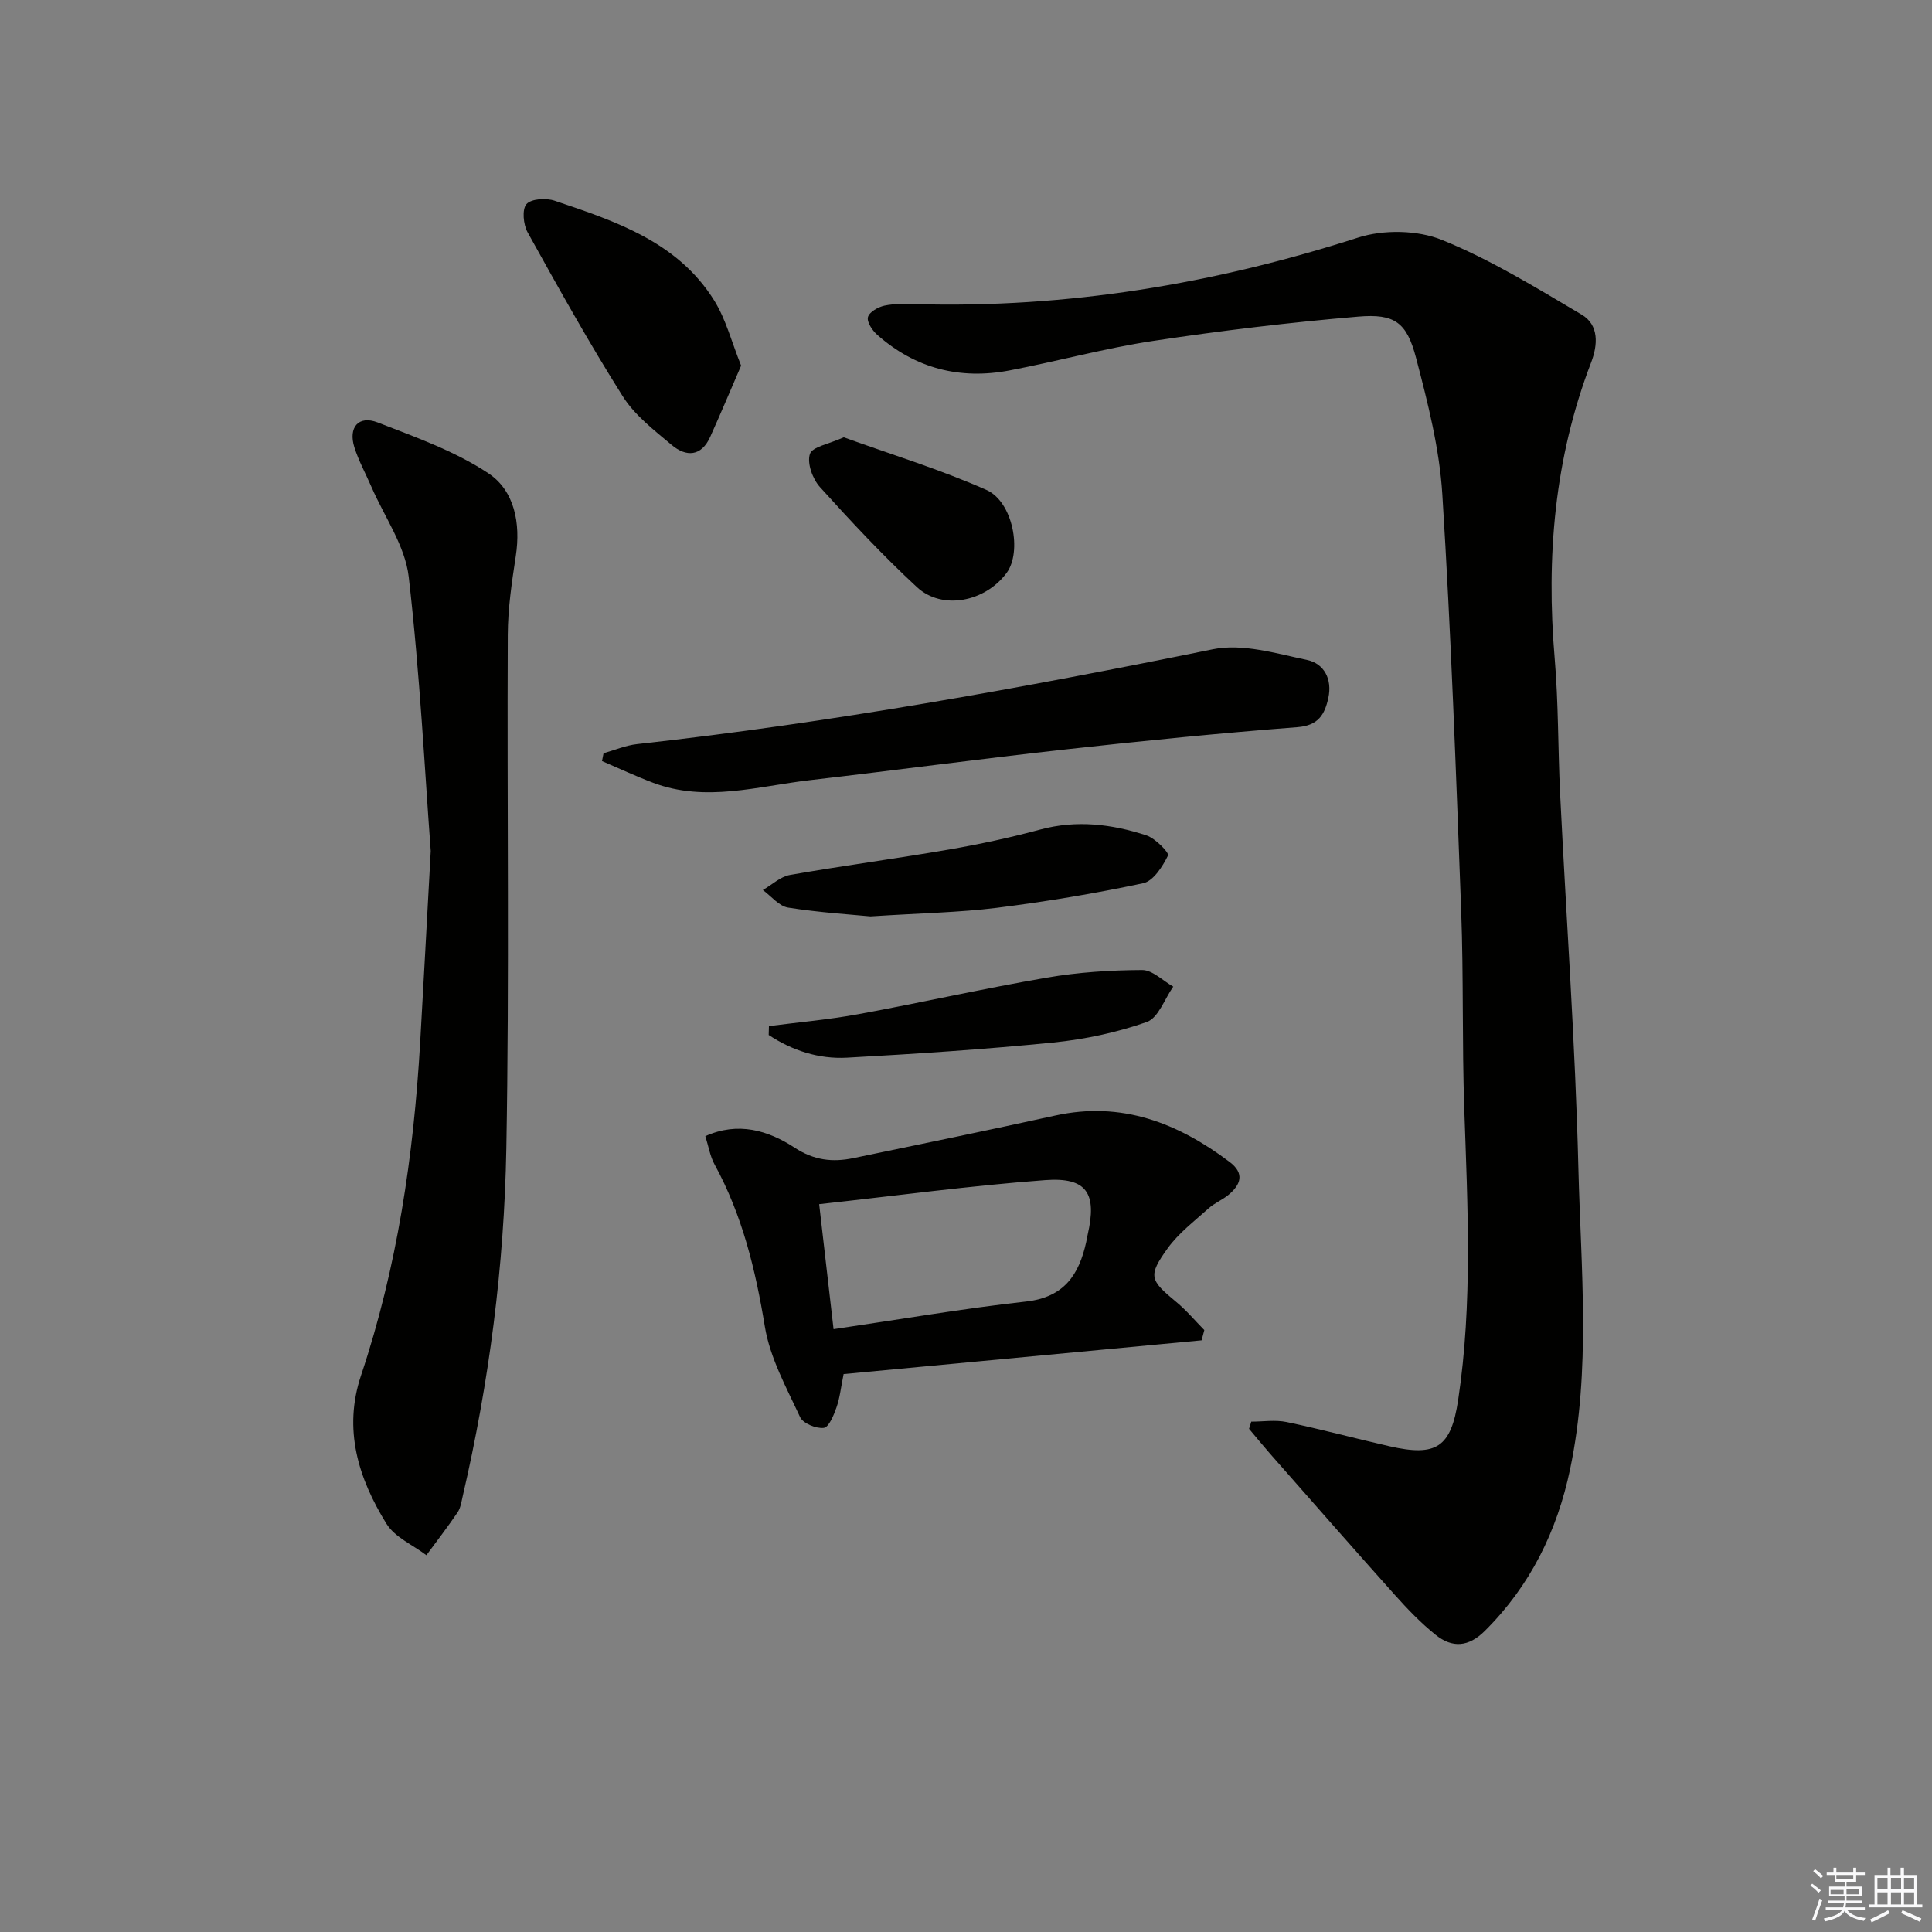 <svg enable-background="new 0 0 400 400" viewBox="0 0 400 400" xmlns="http://www.w3.org/2000/svg"><rect x="0" y="0" width="400" height="400" fill="#808080" stroke="none"/><g fill="#010100"><path d="m259.06 294.34c2.45 0 4.98-.41 7.32.08 7.14 1.49 14.2 3.4 21.32 5.02 9.72 2.21 12.72.22 14.2-9.62 3.01-20.03 1.95-40.15 1.26-60.27-.47-13.65-.13-27.32-.64-40.97-1.07-28.75-2.1-57.5-3.9-86.21-.59-9.51-3.01-19-5.44-28.27-1.93-7.36-4.42-9.19-11.96-8.55-14.21 1.2-28.4 2.91-42.5 5.04-9.99 1.51-19.79 4.21-29.73 6.11-10.24 1.95-19.5-.41-27.38-7.39-1.01-.89-2.18-2.66-1.91-3.66.28-1.05 2.11-2.09 3.42-2.37 2.08-.44 4.3-.37 6.45-.31 31.35.87 61.74-4.18 91.58-13.77 5.29-1.7 12.32-1.59 17.41.48 10.07 4.08 19.48 9.89 28.89 15.45 3.66 2.16 3.36 6.31 1.97 9.93-7.6 19.81-9.32 40.27-7.54 61.26.79 9.27.67 18.61 1.12 27.91 1.27 25.91 3.15 51.79 3.79 77.71.52 20.74 2.61 41.63-1.72 62.25-2.69 12.8-8.24 24.12-17.65 33.47-3.39 3.37-6.75 3.56-10.16.84-3.09-2.47-5.88-5.39-8.53-8.35-8.66-9.67-17.2-19.44-25.78-29.18-1.48-1.69-2.9-3.43-4.35-5.15.17-.48.32-.98.46-1.48z"/><path d="m89.18 176.19c-1.21-16.09-2.22-36.51-4.56-56.78-.74-6.41-5.04-12.42-7.72-18.61-1.18-2.73-2.64-5.37-3.53-8.19-1.3-4.13.87-6.67 4.81-5.15 7.85 3.05 16 5.93 22.93 10.53 5.4 3.58 6.72 10.33 5.68 17.13-.82 5.39-1.64 10.86-1.66 16.3-.17 35.47.34 70.95-.3 106.41-.44 24.24-3.54 48.31-9.04 71.99-.26 1.13-.43 2.39-1.05 3.3-2.05 3.03-4.29 5.92-6.46 8.87-2.81-2.14-6.53-3.71-8.27-6.52-5.81-9.39-9-19.51-5.26-30.7 7.48-22.36 10.88-45.45 12.24-68.89.68-11.77 1.3-23.55 2.19-39.69z"/><path d="m248.78 277.5c-24.69 2.33-49.38 4.66-74.12 6.99-.57 2.81-.78 4.95-1.48 6.92-.56 1.6-1.58 4.1-2.63 4.22-1.58.18-4.29-.92-4.9-2.23-2.82-6.1-6.24-12.27-7.3-18.77-1.93-11.75-4.66-23.03-10.4-33.53-.94-1.71-1.25-3.76-1.92-5.87 6.77-3.05 13.02-1.2 18.48 2.38 4.02 2.63 7.85 3.06 12.15 2.17 13.95-2.89 27.91-5.76 41.82-8.82 13.74-3.02 25.37 1.53 36.1 9.61 3.16 2.38 2.31 4.72-.27 6.84-1.28 1.05-2.9 1.69-4.11 2.79-2.93 2.64-6.19 5.11-8.46 8.26-4.12 5.74-3.68 6.57 1.83 11.13 2.09 1.73 3.86 3.85 5.77 5.79-.18.71-.37 1.42-.56 2.12zm-79.18-28.19c1.06 9.24 1.96 17.05 2.98 25.88 13.65-2 26.71-4.26 39.86-5.72 7.88-.88 10.96-5.55 12.45-12.33.11-.49.18-.98.29-1.47 1.98-8.6-.13-11.98-8.79-11.34-15.46 1.15-30.85 3.23-46.79 4.98z"/><path d="m124.96 155.95c2.31-.65 4.59-1.63 6.94-1.89 40.09-4.42 79.72-11.6 119.22-19.64 6.12-1.25 13.09.87 19.5 2.22 3.53.74 5.24 4 4.4 7.85-.74 3.4-2.04 5.73-6.4 6.06-15.88 1.23-31.74 2.8-47.58 4.56-17.82 1.97-35.59 4.36-53.4 6.42-10.78 1.25-21.57 4.63-32.43.53-3.58-1.35-7.05-2.98-10.57-4.49.12-.54.22-1.08.32-1.62z"/><path d="m153.44 75.7c-2.24 5.19-4.26 10-6.4 14.75-1.84 4.09-4.97 4.19-7.96 1.69-3.66-3.07-7.67-6.16-10.16-10.11-6.98-11.06-13.34-22.51-19.69-33.94-.89-1.6-1.18-4.75-.23-5.83.99-1.12 4.07-1.3 5.84-.7 12.62 4.25 25.44 8.5 33.01 20.62 2.46 3.94 3.63 8.66 5.59 13.52z"/><path d="m180.22 189.73c-3.9-.38-10.53-.79-17.05-1.82-1.89-.3-3.5-2.38-5.23-3.64 1.87-1.07 3.62-2.77 5.62-3.12 10.93-1.92 21.95-3.37 32.89-5.26 6.36-1.1 12.69-2.46 18.92-4.14 7.53-2.03 14.84-1.13 21.99 1.21 1.85.61 4.75 3.6 4.46 4.17-1.12 2.27-3.03 5.28-5.13 5.73-10.03 2.14-20.18 3.82-30.35 5.1-7.74.96-15.58 1.09-26.12 1.77z"/><path d="m159.2 212.44c6.18-.8 12.42-1.34 18.54-2.47 13.02-2.39 25.95-5.32 38.99-7.56 6.49-1.12 13.15-1.55 19.73-1.58 2.15-.01 4.3 2.23 6.45 3.44-1.79 2.53-3.09 6.48-5.48 7.32-6.2 2.18-12.82 3.59-19.37 4.25-14.2 1.42-28.45 2.35-42.7 3.14-5.84.32-11.34-1.48-16.21-4.7.02-.61.04-1.22.05-1.84z"/><path d="m174.69 90.54c9.76 3.53 19.9 6.62 29.53 10.89 5.53 2.45 7.4 12.83 4.2 17.17-4.45 6.03-13.36 7.8-18.59 2.95-7.05-6.53-13.64-13.59-20.08-20.72-1.51-1.67-2.69-4.92-2.07-6.82.47-1.51 3.92-2.06 7.01-3.47z"/></g><path d="m374.8 390.4.4-.4c.7.5 1.3 1 1.8 1.4l-.5.5c-.5-.6-1.1-1.1-1.7-1.5zm1 7.3-.6-.3c.5-1.4 1.1-2.8 1.5-4.3.2.1.4.2.6.3-.5 1.3-1 2.8-1.5 4.3zm-.4-10.3.4-.4c.4.3 1 .8 1.7 1.4l-.5.5c-.4-.5-1-1-1.6-1.5zm2.5.3h1.7v-1h.6v1h3.5v-1h.6v1h1.8v.5h-1.8v1.4h-2v1h3.2v2h-3.2v.9h3.3v.5h-3.4c0 .3-.1.6-.1.9h4v.5h-3.7c.7.9 1.9 1.5 3.8 1.7-.1.2-.2.4-.3.6-2.1-.4-3.5-1.1-4-2.1-.4 1-1.8 1.7-4 2.2-.1-.2-.2-.4-.3-.6 2.1-.4 3.4-1 3.8-1.8h-3.4v-.5h3.6c.1-.3.1-.6.2-.9h-3.3v-.5h3.4c0-.3 0-.6 0-.9h-3.2v-2h3.3v-1h-2.1v-1.4h-1.7v-.5zm1.1 3.5v1h2.7c0-.3 0-.4 0-.4 0-.1 0-.2 0-.2 0-.1 0-.2 0-.3h-2.7zm1.2-3v.9h3.5v-.9zm4.7 3h-2.6v.6.4h2.6z" fill="#fafafb"/><path d="m393.6 386.7h.6v1.5h2.7v6.1h1.1v.6h-11v-.6h1.1v-6.1h2.7v-1.5h.6v1.5h2.1v-1.5zm-2.7 8.8.4.6c-1.2.6-2.5 1.3-3.8 1.9-.1-.2-.2-.4-.3-.6 1.2-.6 2.5-1.2 3.7-1.9zm-2.2-6.7v2.4h2.1v-2.4zm0 3v2.5h2.1v-2.5zm2.8-3v2.4h2.1v-2.4zm0 3v2.5h2.1v-2.5zm6 6.1c-1.4-.7-2.7-1.3-3.9-1.8l.3-.6c1.5.6 2.7 1.2 3.9 1.7zm-1.2-9.1h-2.1v2.4h2.1zm-2.1 3v2.5h2.1v-2.5z" fill="#fafafb"/></svg>